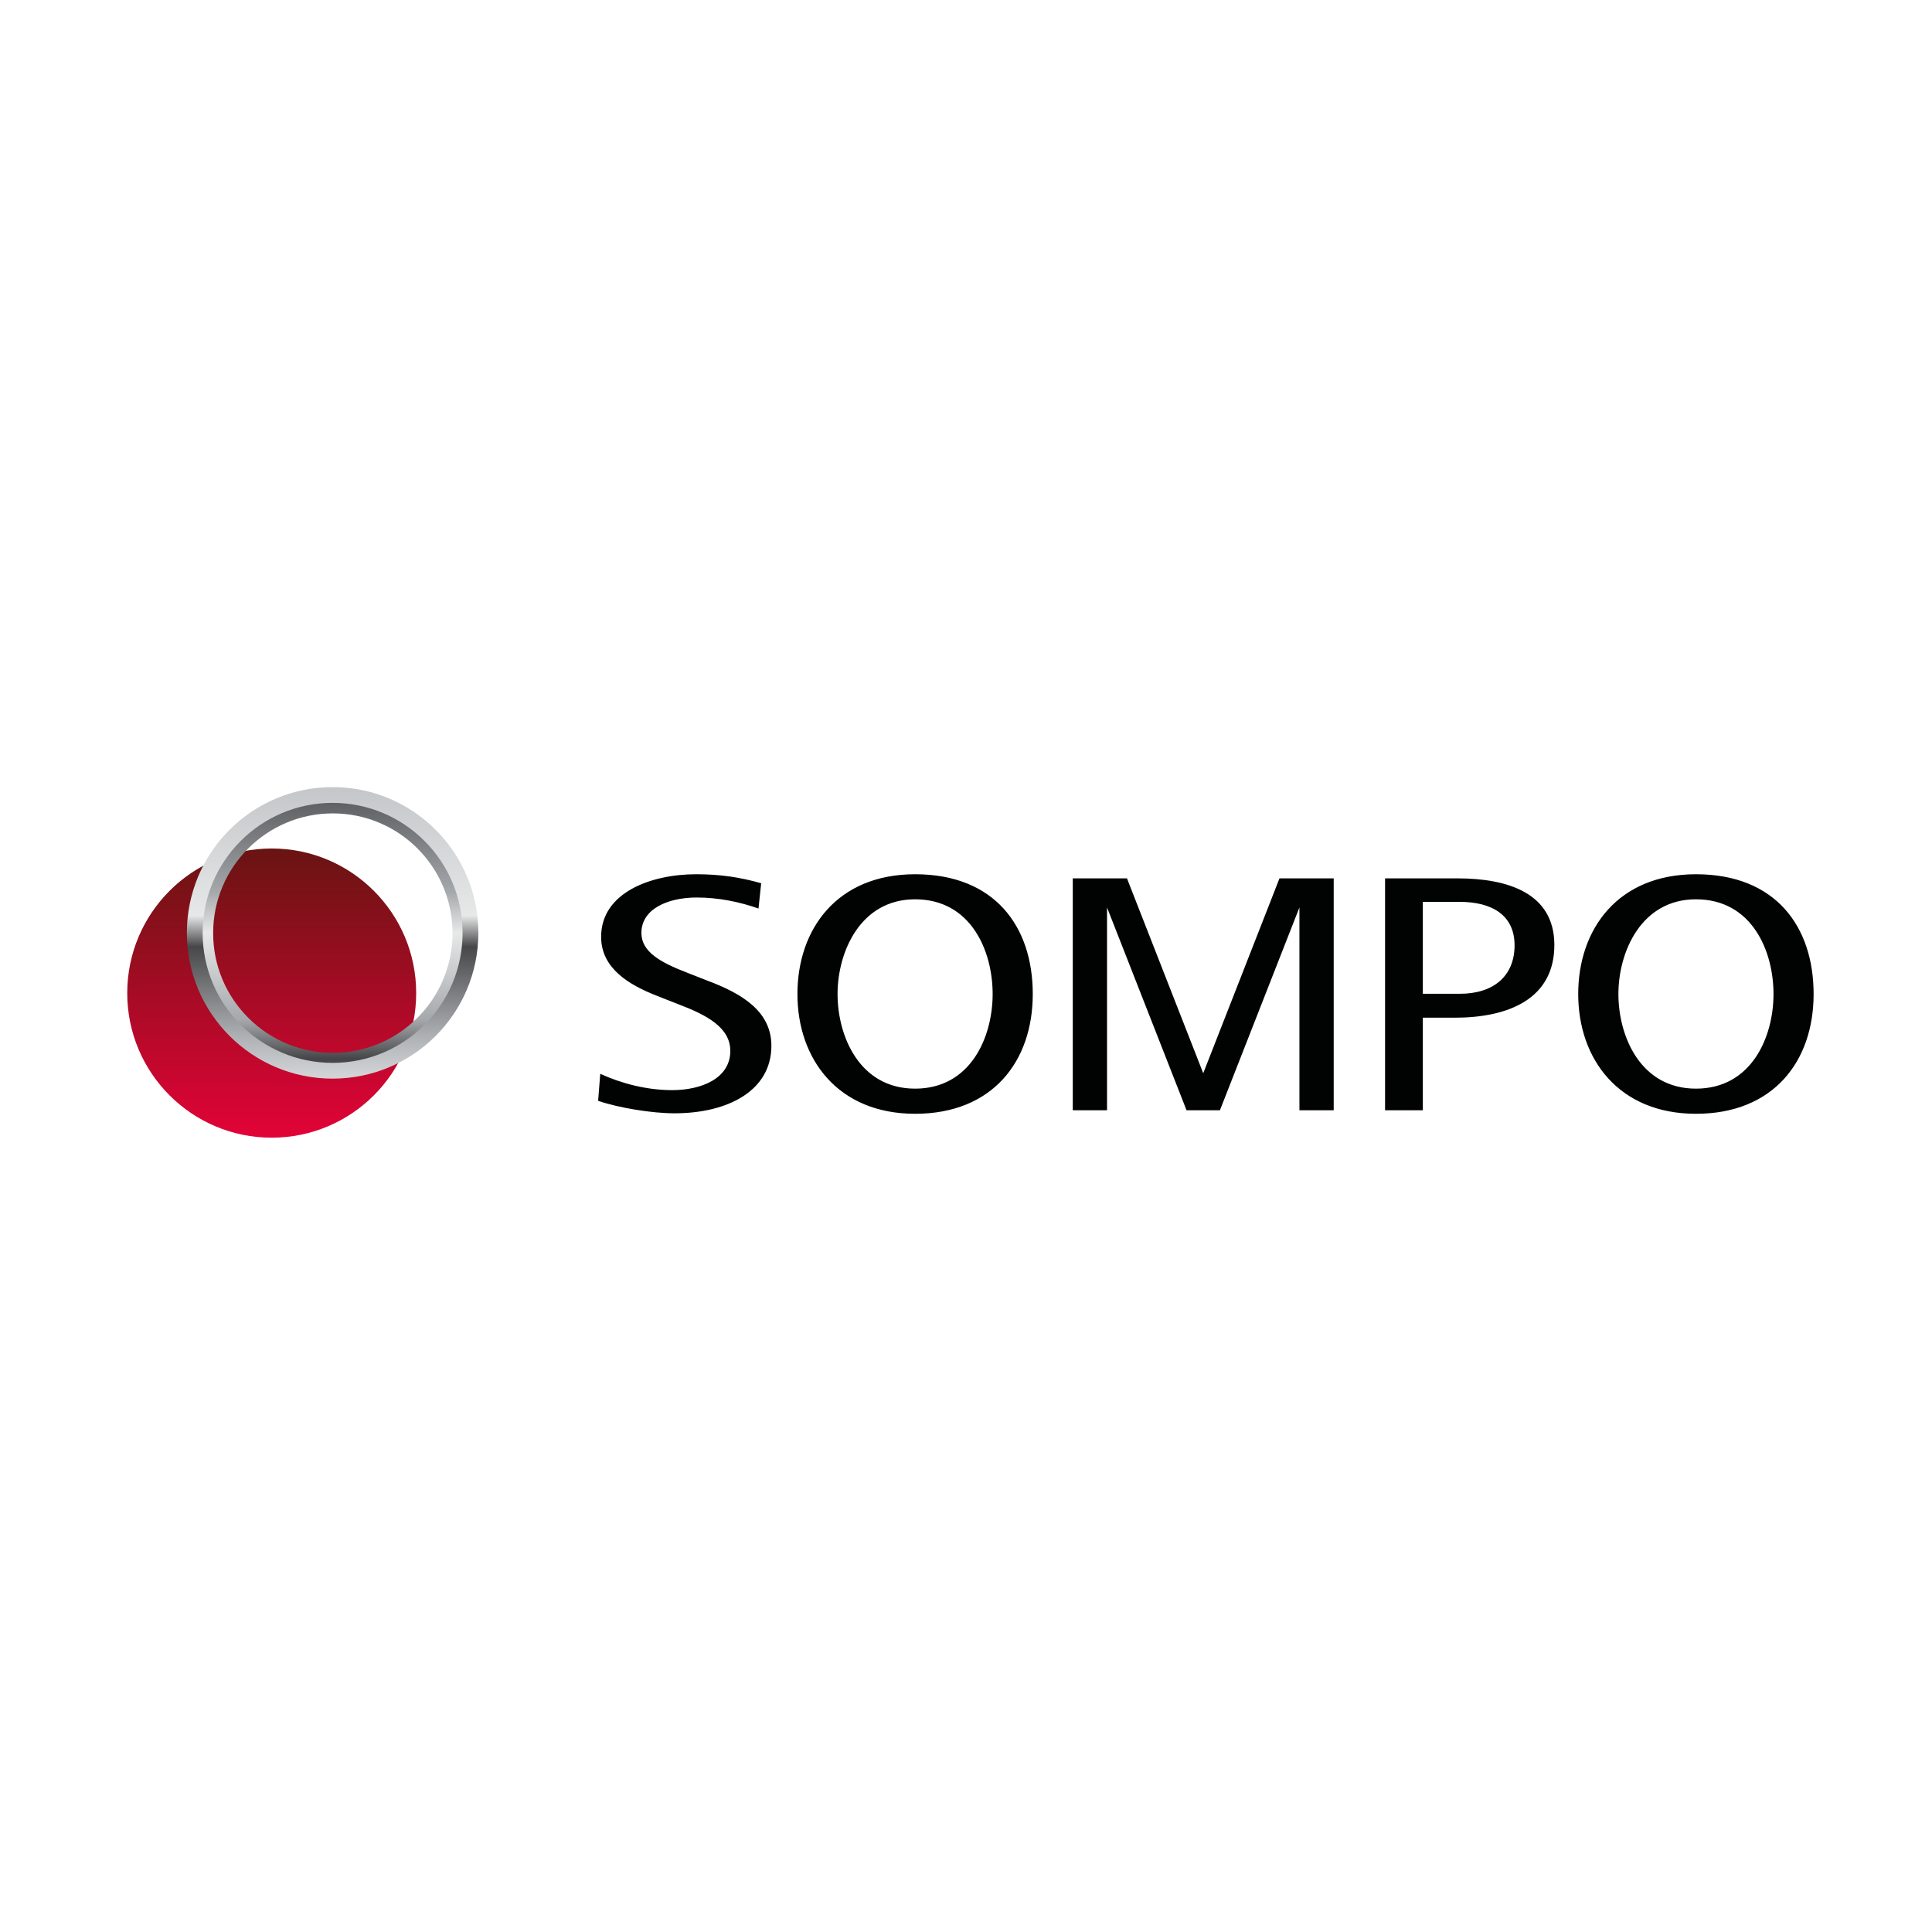 <?xml version="1.0" encoding="UTF-8"?> <svg xmlns="http://www.w3.org/2000/svg" width="1000" height="1000" viewBox="0 0 1000 1000" fill="none"><g clip-path="url(#clip0_2113_3031)"><path fill-rule="evenodd" clip-rule="evenodd" d="M622.79 555.507L583.318 454.637H555.261V574.677H572.999V469.695L614.153 574.677H631.427L672.581 469.695V574.677H690.325V454.642H662.256L622.79 555.507ZM366.096 507.56L355.522 503.407C341.978 498.163 331.989 492.746 331.989 482.891C331.989 470.42 345.748 464.55 360.603 464.55C372.094 464.55 382.993 466.864 392.598 470.257L393.985 457.166C382.743 453.975 372.552 452.508 360.261 452.508C336.943 452.508 311.142 461.992 311.142 484.898C311.142 501.104 325.365 509.695 339.959 515.402L350.823 519.683C365.922 525.35 378.004 531.893 378.004 543.941C378.004 558.326 362.819 564.248 347.935 564.248C334.466 564.248 321.502 560.715 310.684 555.808L309.594 569.782C320.209 573.436 337.407 576.243 349.101 576.243C376.833 576.243 399.269 564.497 399.269 541.296C399.269 523.331 383.834 514.19 366.09 507.56H366.096ZM755.58 514.381H736.456V466.806H755.58C771.984 466.806 783.938 473.517 783.938 489.294C783.938 505.112 773.155 514.381 755.58 514.381ZM754.327 454.637H716.908V574.677H736.456V526.76H752.946C780.794 526.76 804.53 517.032 804.53 489.126C804.53 462.357 780.626 454.637 754.327 454.637ZM877.825 563.482C849.089 563.482 837.685 536.383 837.685 514.521C837.685 492.664 849.507 465.478 877.819 465.478C906.763 465.478 917.964 492.16 917.964 514.521C917.964 536.806 906.554 563.482 877.825 563.482ZM877.825 452.508C837.43 452.508 816.879 480.913 816.879 514.521C816.879 548.088 837.801 576.493 877.825 576.493C917.836 576.493 938.724 549.428 938.724 514.521C938.724 479.532 919.008 452.508 877.825 452.508ZM473.654 563.482C444.919 563.482 433.521 536.383 433.521 514.521C433.521 492.664 445.336 465.478 473.654 465.478C502.558 465.478 513.793 492.16 513.793 514.521C513.793 536.806 502.384 563.482 473.654 563.482ZM473.654 452.508C433.265 452.508 412.749 480.913 412.749 514.521C412.749 548.088 433.642 576.493 473.654 576.493C513.666 576.493 534.559 549.428 534.559 514.521C534.559 479.532 514.843 452.508 473.654 452.508Z" fill="#010202"></path><path fill-rule="evenodd" clip-rule="evenodd" d="M65.859 514.029C65.859 555.363 99.34 588.866 140.633 588.866C181.938 588.866 215.419 555.363 215.419 514.029C215.419 472.689 181.938 439.18 140.633 439.18C99.34 439.18 65.859 472.689 65.859 514.029Z" fill="url(#paint0_linear_2113_3031)"></path><path fill-rule="evenodd" clip-rule="evenodd" d="M172.152 550.631C134.727 550.631 104.391 520.289 104.391 482.858C104.391 445.422 134.727 415.074 172.152 415.074C209.576 415.074 239.918 445.422 239.918 482.858C239.918 520.289 209.576 550.631 172.152 550.631ZM172.279 544.947C206.496 544.947 234.228 517.203 234.228 482.974C234.228 448.758 206.496 421.014 172.279 421.014C138.068 421.014 110.324 448.758 110.324 482.974C110.324 517.203 138.068 544.947 172.279 544.947Z" fill="url(#paint1_linear_2113_3031)"></path><path fill-rule="evenodd" clip-rule="evenodd" d="M172.152 558.301C130.499 558.301 96.723 524.52 96.723 482.855C96.723 441.184 130.499 407.402 172.152 407.402C213.811 407.402 247.587 441.184 247.587 482.855C247.587 524.525 213.811 558.301 172.152 558.301ZM172.152 550.14C209.304 550.14 239.426 520.013 239.426 482.855C239.426 445.691 209.304 415.564 172.152 415.564C135 415.564 104.884 445.691 104.884 482.855C104.884 520.013 135 550.14 172.158 550.14H172.152Z" fill="url(#paint2_linear_2113_3031)"></path></g><defs><linearGradient id="paint0_linear_2113_3031" x1="140.639" y1="588.89" x2="140.639" y2="439.151" gradientUnits="userSpaceOnUse"><stop stop-color="#E20337"></stop><stop offset="1" stop-color="#691412"></stop></linearGradient><linearGradient id="paint1_linear_2113_3031" x1="172.157" y1="415.051" x2="172.157" y2="547.853" gradientUnits="userSpaceOnUse"><stop stop-color="#5E6062"></stop><stop offset="0.349" stop-color="#A5A8AB"></stop><stop offset="0.51" stop-color="#E7E8E8"></stop><stop offset="0.851" stop-color="#A5A8AB"></stop><stop offset="1" stop-color="#474749"></stop></linearGradient><linearGradient id="paint2_linear_2113_3031" x1="172.152" y1="556.335" x2="172.152" y2="409.374" gradientUnits="userSpaceOnUse"><stop stop-color="#D1D3D5"></stop><stop offset="0.129" stop-color="#B0B3B6"></stop><stop offset="0.451" stop-color="#474749"></stop><stop offset="0.561" stop-color="#E7E8E8"></stop><stop offset="1" stop-color="#C6C7CA"></stop></linearGradient><clipPath id="clip0_2113_3031"><rect width="1000" height="332.367" fill="white" transform="translate(0 333.816)"></rect></clipPath></defs></svg> 